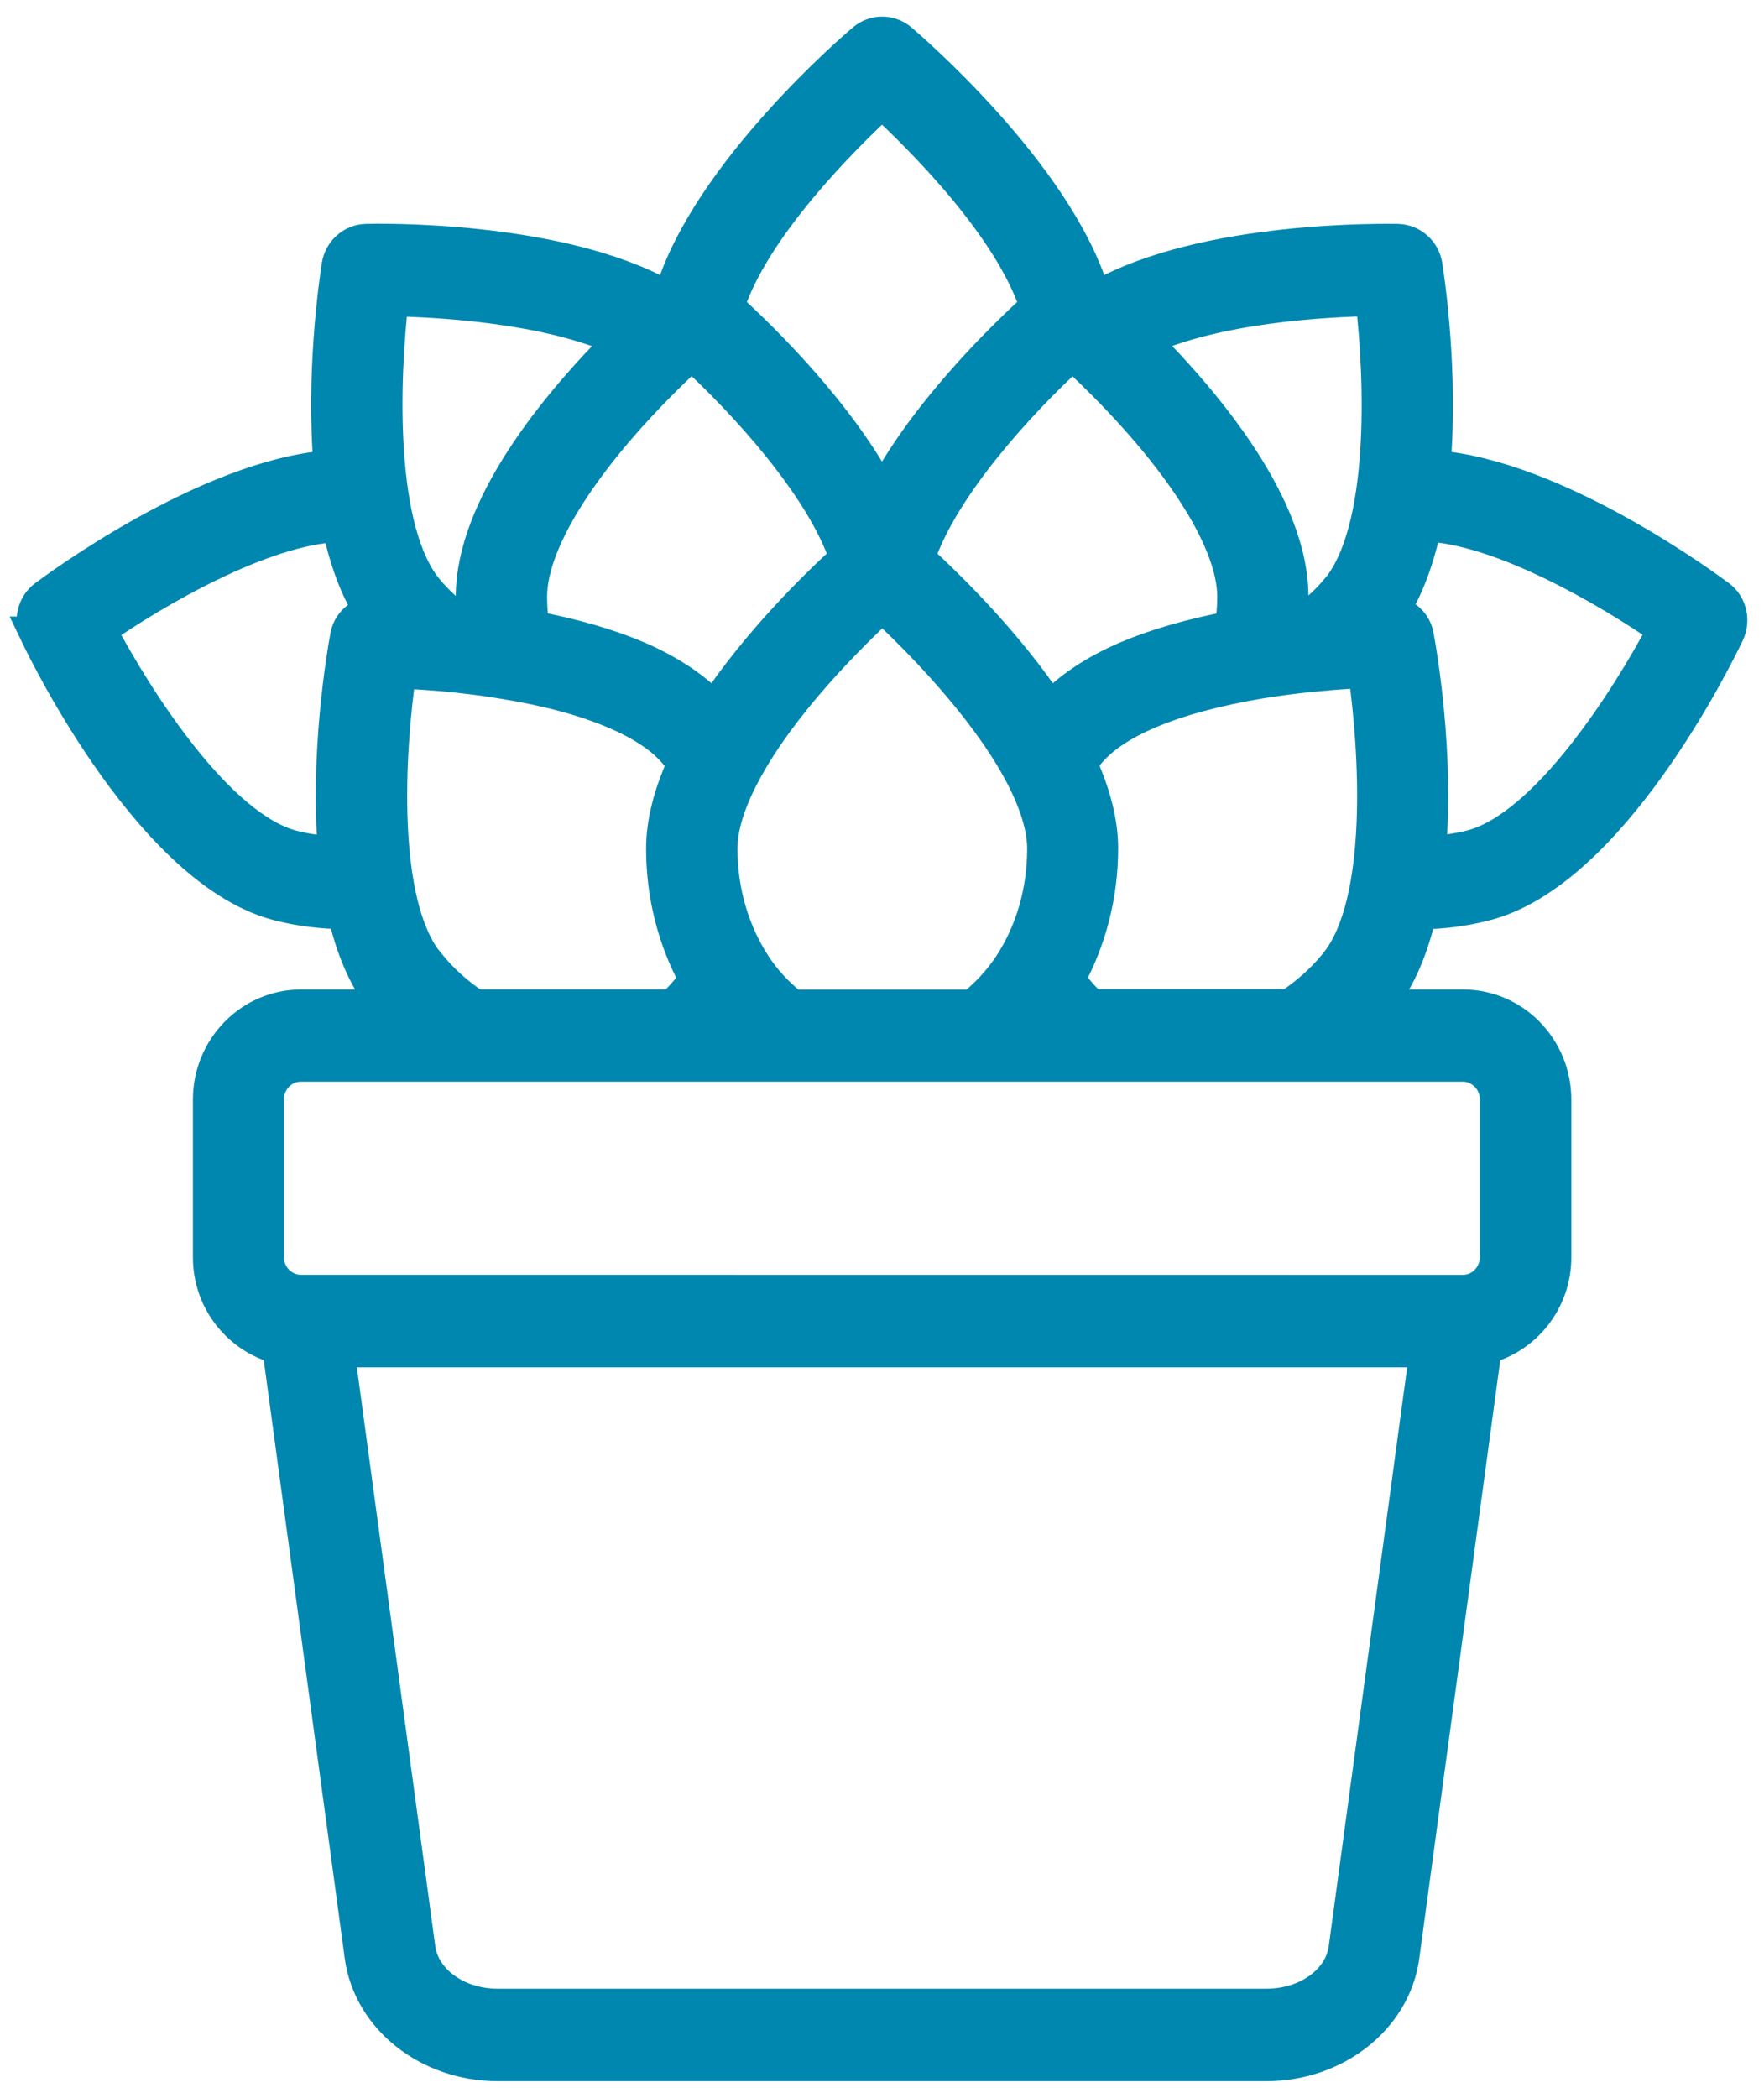 <?xml version="1.0" encoding="UTF-8"?>
<svg xmlns="http://www.w3.org/2000/svg" width="53" height="63" viewBox="0 0 53 63" fill="none">
  <path d="M1.084 19.016C1.435 19.749 4.617 26.224 8.398 27.162C9.042 27.323 9.685 27.398 10.337 27.407C10.577 28.438 10.943 29.373 11.527 30.085C11.566 30.13 11.609 30.169 11.647 30.216H9.05C7.53 30.216 6.296 31.474 6.296 33.023V37.76C6.296 39.071 7.188 40.161 8.378 40.468L10.855 58.758C11.109 60.606 12.87 62 14.949 62H38.052C40.134 62 41.892 60.606 42.146 58.758L44.623 40.468C45.822 40.164 46.711 39.065 46.711 37.76V33.023C46.711 31.474 45.477 30.216 43.956 30.216H41.359C41.397 30.172 41.441 30.133 41.479 30.085C42.064 29.376 42.43 28.428 42.669 27.407C43.313 27.407 43.965 27.323 44.6 27.162C48.381 26.224 51.563 19.75 51.913 19.016C52.092 18.635 51.99 18.17 51.65 17.917C51.434 17.756 46.799 14.285 43.079 14.02C43.319 11.228 42.915 8.451 42.839 7.972C42.772 7.552 42.421 7.239 42 7.224C41.754 7.224 36.189 7.093 32.978 8.931C32.919 8.878 32.867 8.833 32.834 8.809C31.726 5.186 27.258 1.372 27.062 1.206C26.74 0.931 26.269 0.931 25.948 1.206C25.746 1.372 21.277 5.186 20.175 8.809C20.137 8.839 20.093 8.878 20.031 8.931C16.812 7.093 11.258 7.215 11.003 7.224C10.585 7.233 10.231 7.552 10.164 7.972C10.088 8.46 9.684 11.237 9.924 14.02C6.204 14.288 1.569 17.756 1.353 17.917C1.017 18.167 0.903 18.635 1.09 19.016H1.084ZM12.867 28.947C11.378 27.124 11.668 22.523 12.007 20.176C12.329 20.191 12.741 20.215 13.212 20.253H13.226C13.884 20.313 14.522 20.39 15.113 20.489C16.446 20.703 17.575 21.007 18.482 21.397C19.321 21.755 19.941 22.175 20.324 22.649C20.4 22.741 20.467 22.848 20.541 22.953C20.128 23.861 19.912 24.713 19.912 25.485C19.912 26.897 20.263 28.238 20.906 29.412C20.695 29.701 20.473 29.975 20.195 30.213H14.273C13.756 29.871 13.279 29.451 12.873 28.947L12.867 28.947ZM15.938 17.917C15.938 16.163 17.718 13.463 20.707 10.68C20.736 10.657 20.76 10.636 20.783 10.612C22.392 12.093 24.722 14.631 25.424 16.767C24.547 17.56 22.76 19.306 21.456 21.284C20.894 20.688 20.131 20.17 19.157 19.75C18.28 19.377 17.218 19.07 16.005 18.841C15.961 18.537 15.938 18.224 15.938 17.917ZM32.221 10.612C32.221 10.612 32.273 10.657 32.303 10.689C35.288 13.466 37.072 16.166 37.072 17.92C37.072 18.233 37.043 18.537 37.005 18.844C35.8 19.073 34.736 19.377 33.853 19.753C32.873 20.173 32.11 20.691 31.554 21.287C30.253 19.312 28.454 17.566 27.585 16.77C28.282 14.643 30.604 12.101 32.227 10.615L32.221 10.612ZM23.798 30.213C23.366 29.862 22.974 29.459 22.661 28.971C22.009 27.964 21.658 26.76 21.658 25.485C21.658 24.859 21.883 24.111 22.325 23.274C23.418 21.177 25.53 19.088 26.509 18.185C27.474 19.079 29.595 21.177 30.694 23.274C31.136 24.12 31.361 24.868 31.361 25.485C31.361 26.76 31.016 27.964 30.358 28.977C30.036 29.465 29.647 29.877 29.22 30.219H23.807L23.798 30.213ZM40.418 58.517C40.283 59.494 39.271 60.224 38.052 60.224H14.949C13.735 60.224 12.718 59.491 12.583 58.517L10.15 40.563H42.851L40.418 58.517ZM44.962 33.019V37.756C44.962 38.319 44.512 38.787 43.95 38.787L9.041 38.784C8.489 38.784 8.03 38.325 8.03 37.753V33.016C8.03 32.453 8.48 31.985 9.041 31.985H43.95C44.503 31.985 44.962 32.444 44.962 33.016V33.019ZM32.812 30.213C32.534 29.977 32.309 29.7 32.101 29.405C32.744 28.222 33.095 26.882 33.095 25.478C33.095 24.707 32.879 23.855 32.467 22.94C32.542 22.842 32.601 22.734 32.683 22.636C33.066 22.162 33.686 21.742 34.525 21.385C35.423 21.003 36.555 20.7 37.894 20.476C38.479 20.384 39.099 20.3 39.751 20.247C39.781 20.247 39.81 20.247 39.842 20.238C40.292 20.199 40.687 20.178 41.003 20.16C41.339 22.517 41.632 27.108 40.143 28.941C39.74 29.444 39.26 29.855 38.742 30.207H32.829L32.812 30.213ZM50.007 18.903C48.899 21 46.443 24.868 44.182 25.431C43.77 25.529 43.357 25.592 42.939 25.607C43.202 22.663 42.676 19.603 42.579 19.094C42.512 18.712 42.196 18.438 41.822 18.384C42.293 17.646 42.614 16.737 42.816 15.76C45.115 15.852 48.335 17.744 49.996 18.894L50.007 18.903ZM40.146 17.744C39.906 18.027 39.637 18.277 39.359 18.507C39.163 18.53 38.962 18.545 38.775 18.566C38.789 18.352 38.813 18.131 38.813 17.917C38.813 15.217 36.303 12.173 34.344 10.206C36.523 9.199 39.781 9.018 41.225 8.994C41.503 11.36 41.681 15.957 40.155 17.741L40.146 17.744ZM26.5 3.058C27.676 4.143 30.372 6.818 31.142 9.214C30.077 10.182 27.764 12.447 26.5 14.875C25.234 12.441 22.915 10.176 21.859 9.214C22.631 6.818 25.325 4.149 26.5 3.058ZM11.782 8.999C13.227 9.029 16.484 9.205 18.663 10.212C16.695 12.178 14.194 15.223 14.194 17.922C14.194 18.143 14.218 18.357 14.232 18.572C14.037 18.548 13.844 18.527 13.642 18.512C13.364 18.283 13.095 18.033 12.855 17.75C11.329 15.965 11.501 11.365 11.776 9.002L11.782 8.999ZM10.174 15.78C10.375 16.758 10.691 17.663 11.168 18.405C10.793 18.45 10.486 18.727 10.419 19.108C10.323 19.621 9.799 22.678 10.059 25.622C9.647 25.598 9.229 25.544 8.817 25.44C6.556 24.877 4.099 21.009 2.991 18.912C4.652 17.759 7.872 15.87 10.171 15.777L10.174 15.78Z" fill="#0087AF" stroke="#0087AF"></path>
</svg>
